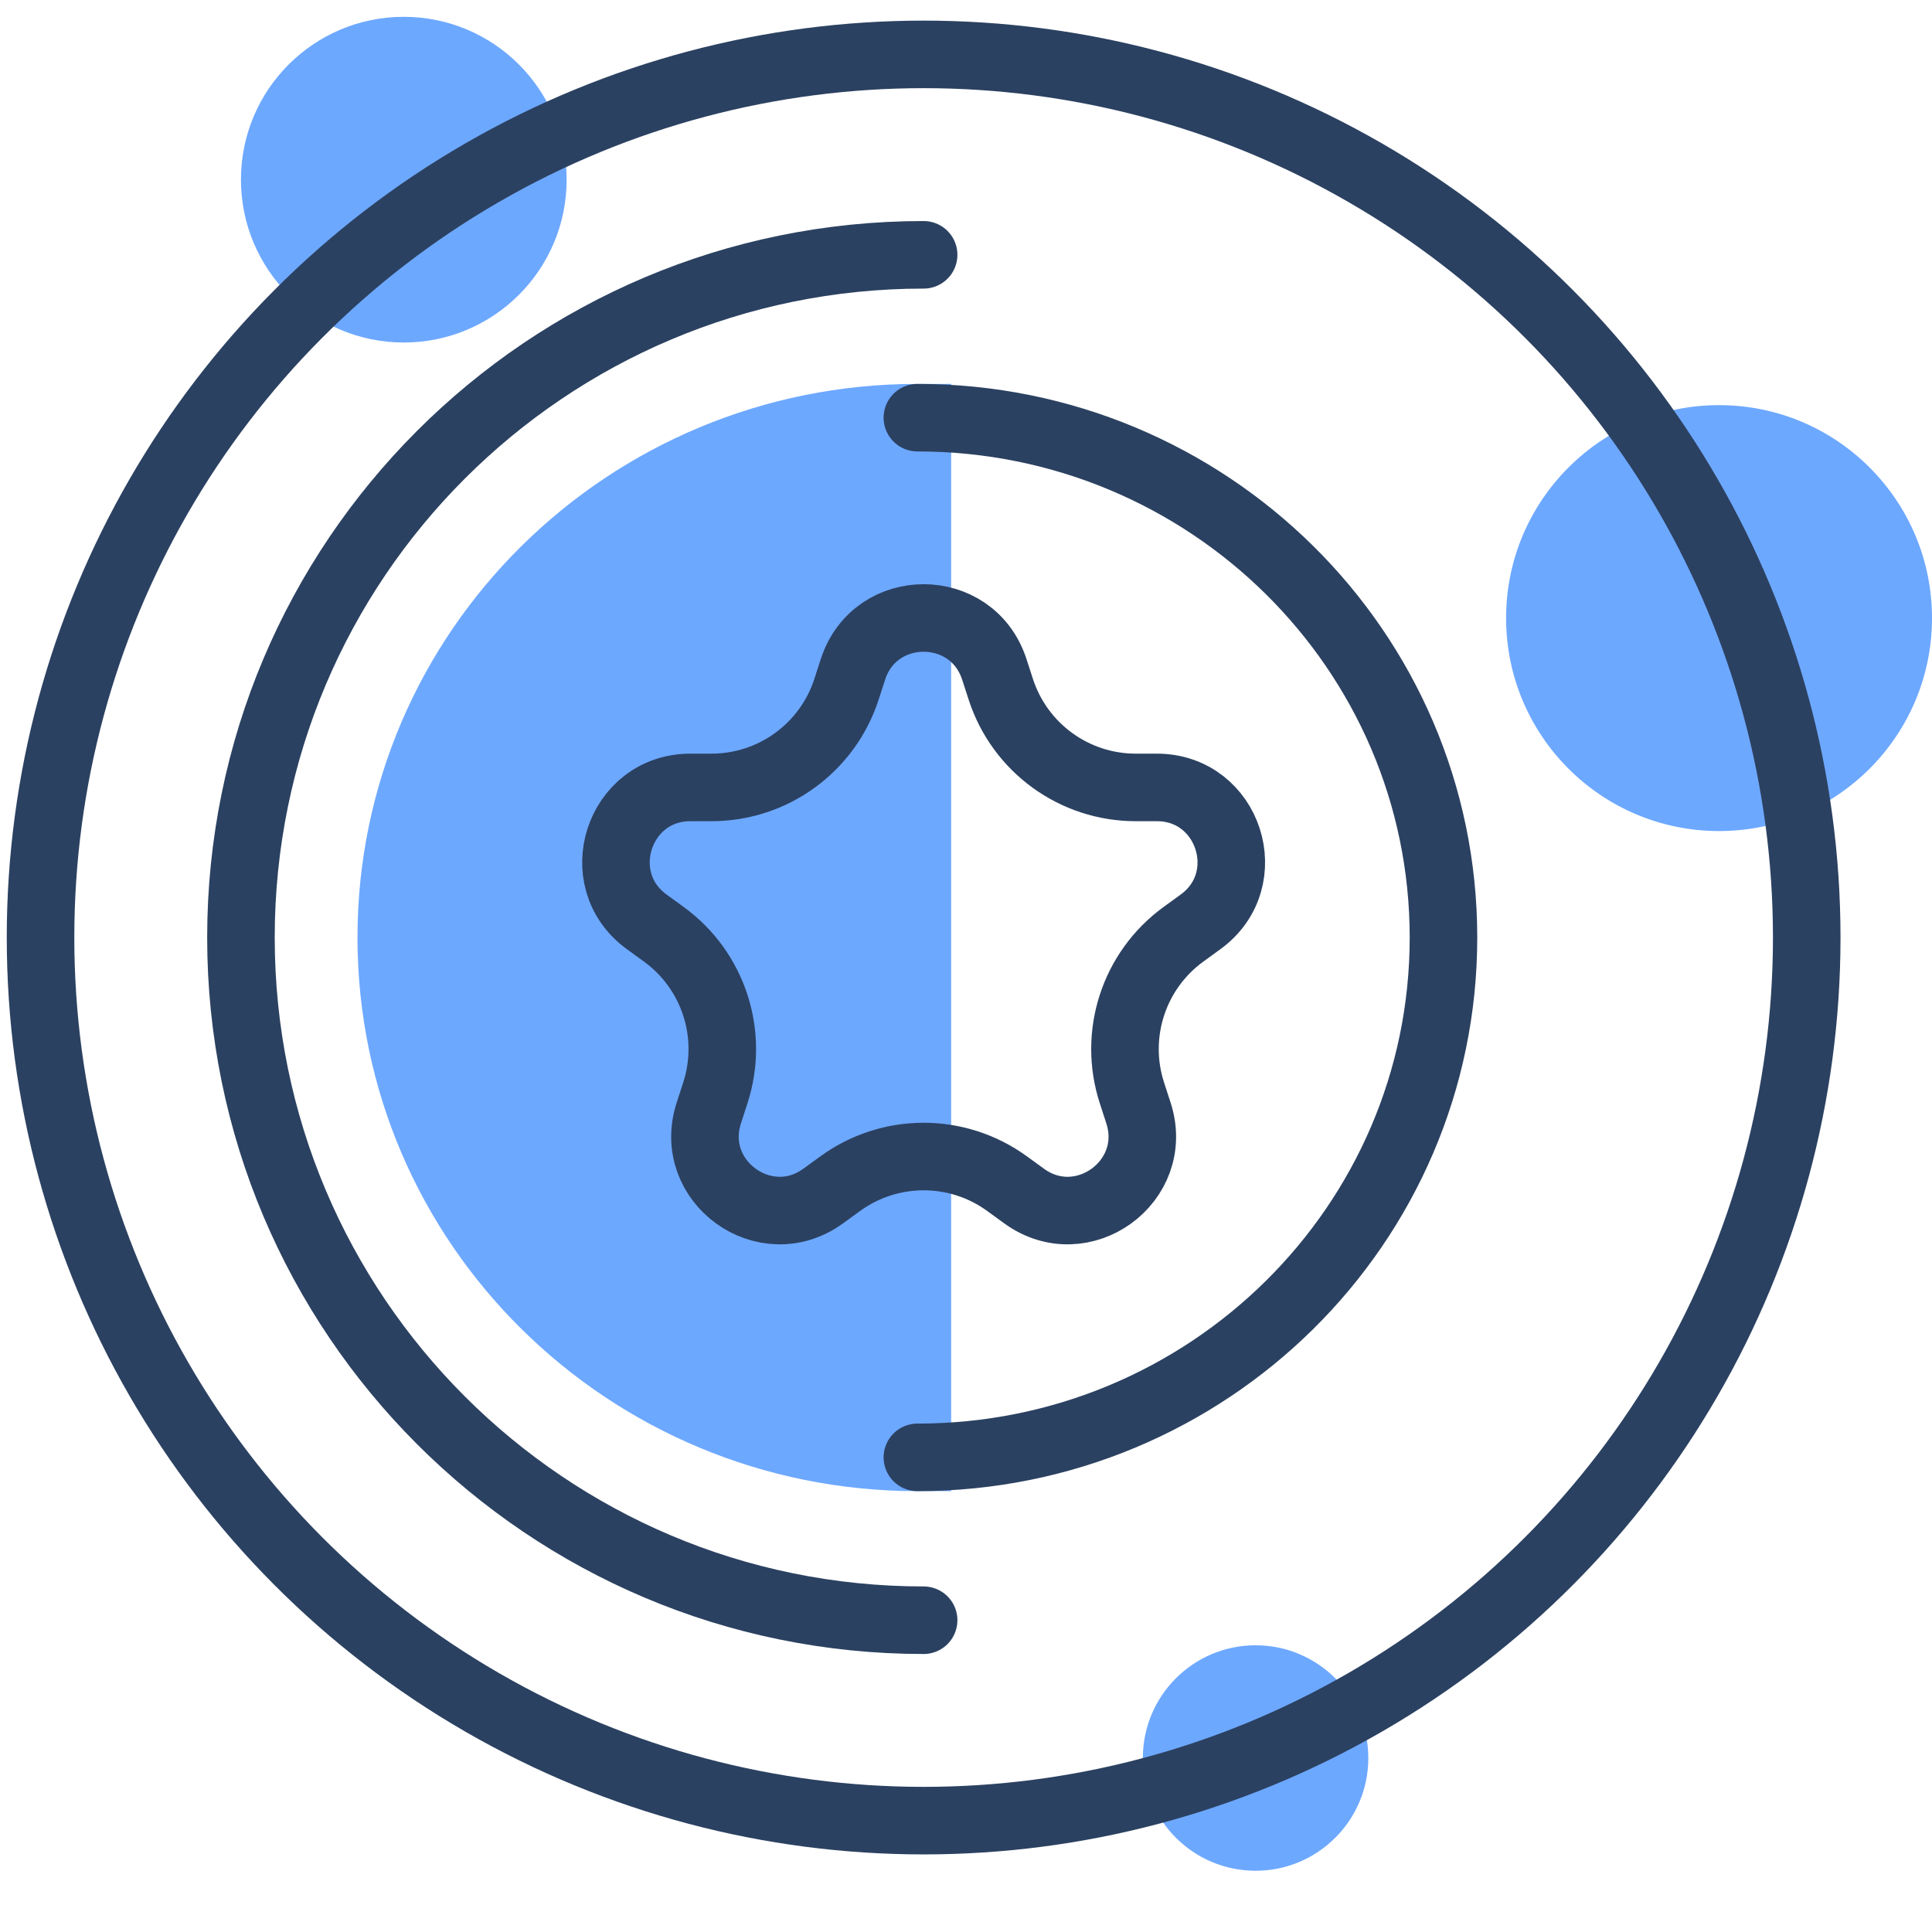 <svg width="143" height="141" viewBox="0 0 143 141" fill="none" xmlns="http://www.w3.org/2000/svg">
<circle cx="29.887" cy="13.298" r="12.053" fill="#6DA8FF"/>
<circle cx="127.238" cy="45.748" r="15.762" fill="#6DA8FF"/>
<circle cx="92.934" cy="130.119" r="8.344" fill="#6DA8FF"/>
<path d="M28.96 69.39C28.96 90.641 46.395 107.867 67.901 107.867V30.914C46.395 30.914 28.96 48.14 28.96 69.39Z" fill="#6DA8FF" stroke="#6DA8FF" stroke-width="5" stroke-linecap="round"/>
<circle cx="68.364" cy="69.39" r="65.364" stroke="#2B4161" stroke-width="5"/>
<path d="M68.364 119.92C40.457 119.92 17.834 97.297 17.834 69.39C17.834 41.483 40.457 18.86 68.364 18.86" stroke="#2B4161" stroke-width="5" stroke-linecap="round"/>
<path d="M67.901 30.914C89.407 30.914 106.841 48.14 106.841 69.391C106.841 90.641 89.407 107.867 67.901 107.867" stroke="#2B4161" stroke-width="5" stroke-linecap="round"/>
<path d="M63.133 49.54C64.78 44.472 71.949 44.472 73.595 49.54L74.078 51.026C75.484 55.352 79.515 58.281 84.064 58.281H85.627C90.955 58.281 93.17 65.099 88.86 68.231L87.596 69.15C83.915 71.823 82.376 76.563 83.781 80.889L84.264 82.376C85.91 87.443 80.111 91.656 75.8 88.525L74.536 87.606C70.856 84.932 65.873 84.932 62.193 87.606L60.928 88.525C56.618 91.656 50.818 87.443 52.465 82.376L52.947 80.889C54.353 76.563 52.813 71.823 49.133 69.15L47.869 68.231C43.558 65.099 45.773 58.281 51.102 58.281H52.664C57.213 58.281 61.245 55.352 62.651 51.026L63.133 49.54Z" stroke="#2B4161" stroke-width="5"/>
</svg>
